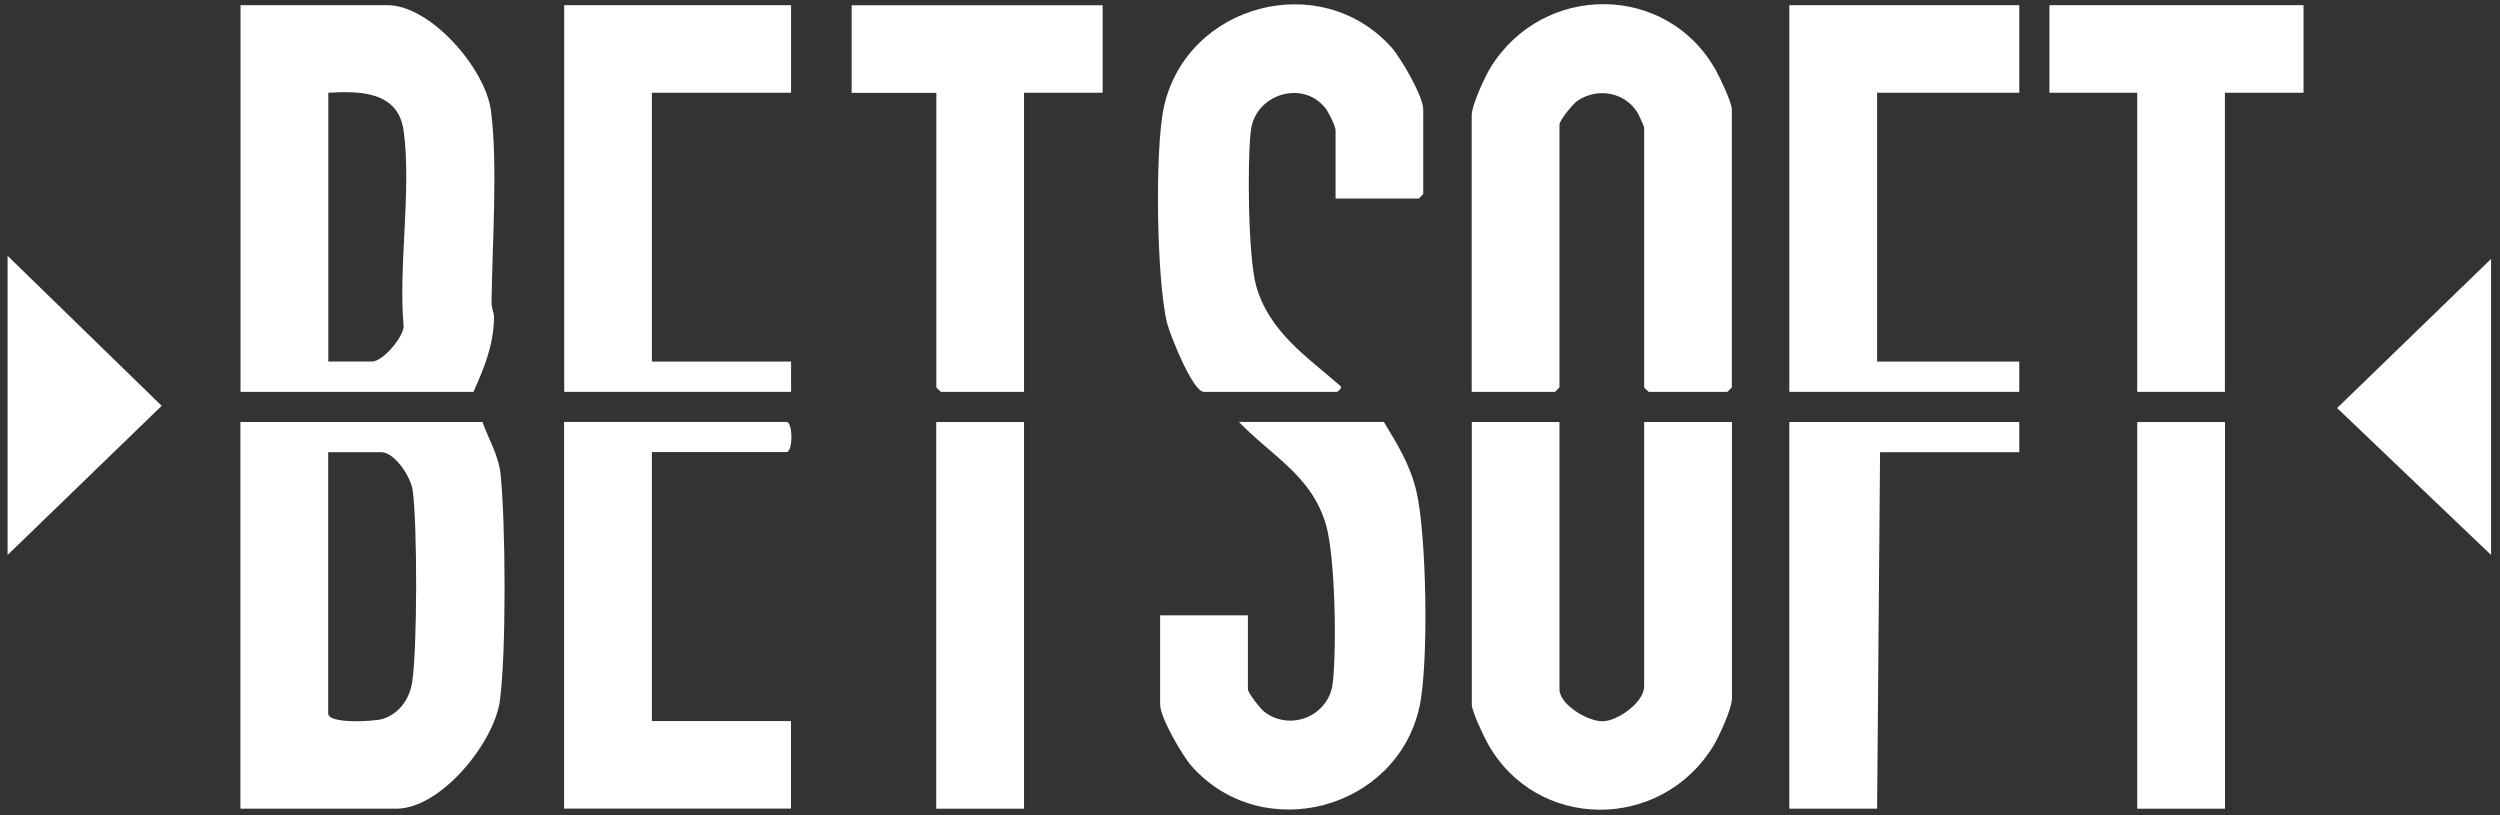 <svg width="227" height="74" viewBox="0 0 227 74" fill="none" xmlns="http://www.w3.org/2000/svg">
<rect x="0" y="0" width="227" height="74" fill="#333333" stroke="none"/>
<path d="M141.6 38.32V62.6C141.6 63.98 144.2 65.54 145.57 65.49C146.94 65.44 149.29 63.75 149.29 62.32V38.32H157.26V63.42C157.26 64.34 156.09 66.88 155.56 67.75C150.77 75.53 139.47 75.45 135.07 67.48C134.7 66.81 133.64 64.59 133.64 63.97V38.32H141.61H141.6Z" fill="white"/>
<path d="M133.63 35.58V10.48C133.63 9.56 134.8 7.02 135.33 6.15C140.12 -1.63 151.42 -1.55 155.82 6.42C156.19 7.09 157.25 9.31 157.25 9.93V35.17C157.25 35.17 156.87 35.58 156.84 35.58H149.7C149.7 35.58 149.29 35.2 149.29 35.17V11.58C149.29 11.51 148.81 10.43 148.7 10.25C147.57 8.38 145.08 7.92 143.26 9.13C142.83 9.41 141.6 10.93 141.6 11.31V35.17C141.6 35.17 141.22 35.58 141.19 35.58H133.64H133.63Z" fill="white"/>
<path d="M0.69 50.39V23.23L14.68 36.85L0.69 50.39Z" fill="white"/>
<path d="M71.83 0.47V8.42H59.19V32.83H71.83V35.58H51.23V0.47H71.83Z" fill="white"/>
<path d="M59.19 41.06V65.47H71.82V73.42H51.22V38.31H71.41C72.01 38.31 72.01 41.05 71.41 41.05H59.19V41.06Z" fill="white"/>
<path d="M100.12 0.47V8.42H92.98V35.58H85.43C85.43 35.58 85.02 35.2 85.02 35.17V8.43H77.33V0.48H100.13L100.12 0.47Z" fill="white"/>
<path d="M92.98 38.32H85.01V73.43H92.98V38.32Z" fill="white"/>
<path d="M43.81 38.32C44.39 39.95 45.28 41.33 45.46 43.12C45.91 47.61 45.98 59.25 45.39 63.62C44.87 67.44 40.03 73.43 35.98 73.43H21.83V38.32H43.8H43.81ZM29.8 41.06V64.79C29.8 65.74 33.89 65.52 34.7 65.29C36.21 64.85 37.19 63.48 37.42 61.97C37.9 58.87 37.9 47.66 37.47 44.51C37.31 43.32 35.85 41.06 34.61 41.06H29.8Z" fill="white"/>
<path d="M42.99 35.58H21.84V0.47H35.16C39.1 0.47 44.05 6.21 44.57 10C45.22 14.8 44.69 22.41 44.63 27.5C44.63 27.98 44.87 28.44 44.86 28.86C44.8 31.38 43.99 33.34 42.99 35.58ZM29.8 32.83H33.78C34.73 32.83 36.57 30.71 36.65 29.66C36.16 24.12 37.38 17.25 36.65 11.87C36.16 8.3 32.7 8.25 29.81 8.42V32.83H29.8Z" fill="white"/>
<path d="M125.66 38.32C126.91 40.39 128.02 42.17 128.6 44.57C129.54 48.48 129.74 60.28 128.89 64.17C126.84 73.53 114.66 76.79 108.22 69.59C107.36 68.62 105.34 65.16 105.34 63.96V55.87H113.31V62.59C113.31 62.91 114.45 64.37 114.82 64.65C117.23 66.45 120.66 64.97 121.01 62.05C121.38 58.94 121.25 50.48 120.38 47.58C119.04 43.14 115.48 41.42 112.49 38.31H125.67L125.66 38.32Z" fill="white"/>
<path d="M121.27 18.02V11.85C121.27 11.43 120.64 10.19 120.32 9.78C118.22 7.21 113.97 8.59 113.58 11.84C113.24 14.65 113.33 23.32 114.05 25.92C115.22 30.11 118.6 32.33 121.69 35.03C121.96 35.18 121.44 35.58 121.41 35.58H109.32C108.28 35.58 106.22 30.34 105.97 29.33C105.02 25.48 104.84 13.57 105.68 9.73C107.73 0.37 119.91 -2.89 126.35 4.31C127.21 5.28 129.23 8.74 129.23 9.94V17.62C129.23 17.62 128.85 18.03 128.82 18.03H121.27V18.02Z" fill="white"/>
<path d="M183.35 0.47V8.42H170.44V32.83H183.35V35.58H162.47V0.47H183.35Z" fill="white"/>
<path d="M183.35 38.32V41.06H170.71L170.44 73.43H162.47V38.32H183.35Z" fill="white"/>
<path d="M209.16 0.47V8.42H202.02V35.58H194.06V8.42H186.09V0.47H209.16Z" fill="white"/>
<path d="M202.03 38.32H194.06V73.43H202.03V38.32Z" fill="white"/>
<path d="M226.19 23.51V50.39L212.21 37.05L226.19 23.51Z" fill="white"/>
</svg>
